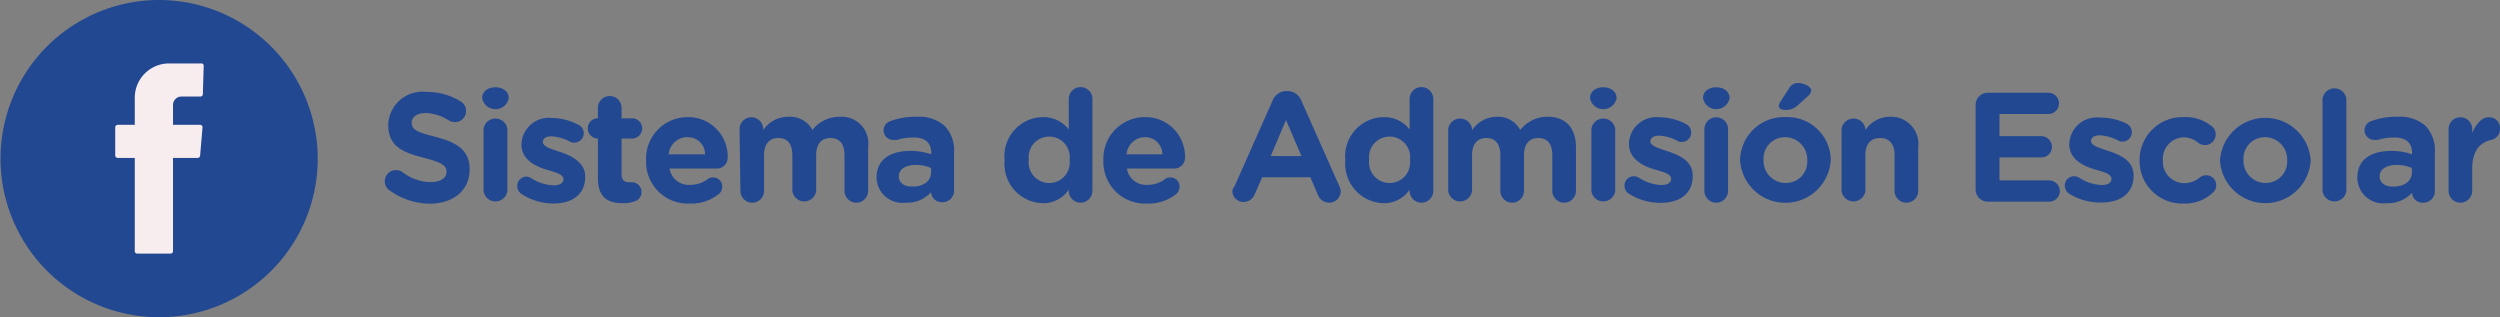 <svg xmlns="http://www.w3.org/2000/svg" viewBox="0 0 145.8 18.5"><rect x="0" y="0" width="145.8" height="18.5" fill="#808080" stroke="none"/><defs><style>.cls-1{fill:#f8edee;}.cls-2,.cls-3{fill:#224892;}.cls-2{fill-rule:evenodd;}</style></defs><g id="Capa_2" data-name="Capa 2"><g id="Capa_1-2" data-name="Capa 1"><ellipse class="cls-1" cx="9.44" cy="8.74" rx="7.63" ry="7.62"/><path class="cls-2" d="M9.26,0a9.25,9.25,0,1,0,9.27,9.25A9.27,9.27,0,0,0,9.26,0Zm2.57,5.49a.14.14,0,0,1-.14.14H10.58a.49.49,0,0,0-.49.49V7.28h1.58a.14.14,0,0,1,.14.16l-.14,1.64a.15.15,0,0,1-.14.13H10.09v5.44a.14.14,0,0,1-.14.14H8a.14.14,0,0,1-.14-.14V9.21h-1a.15.15,0,0,1-.14-.14V7.42a.15.15,0,0,1,.14-.14h1V5.7a2,2,0,0,1,2-2h1.88a.13.13,0,0,1,.14.13Z"/><path class="cls-3" d="M22.7,11.09a.65.65,0,0,1,.39-1.17.63.63,0,0,1,.4.13,2.71,2.71,0,0,0,1.63.57c.57,0,.92-.23.92-.6v0c0-.35-.22-.53-1.29-.81-1.28-.32-2.11-.68-2.11-1.94v0a2,2,0,0,1,2.23-1.91,3.7,3.7,0,0,1,2,.56.62.62,0,0,1,.31.55.64.64,0,0,1-.65.65.72.72,0,0,1-.36-.1,2.67,2.67,0,0,0-1.34-.43c-.53,0-.82.25-.82.55v0c0,.42.28.56,1.38.84,1.29.33,2,.8,2,1.9v0c0,1.26-1,2-2.34,2A4.09,4.09,0,0,1,22.7,11.09Z"/><path class="cls-3" d="M28.12,5.73c0-.4.34-.64.77-.64s.78.24.78.64v0a.79.79,0,0,1-1.55,0Zm.08,1.8a.7.7,0,0,1,1.39,0v3.6a.7.7,0,0,1-1.39,0Z"/><path class="cls-3" d="M30.4,11.3a.55.55,0,0,1,.28-1,.57.57,0,0,1,.27.07,2.61,2.61,0,0,0,1.32.44c.4,0,.59-.15.59-.36v0c0-.3-.48-.4-1-.56s-1.45-.52-1.45-1.46v0a1.6,1.6,0,0,1,1.78-1.55,3.38,3.38,0,0,1,1.51.38.55.55,0,0,1-.22,1.06.48.48,0,0,1-.26-.07,2.56,2.56,0,0,0-1.06-.3c-.33,0-.5.14-.5.33v0c0,.27.46.4,1,.58s1.47.55,1.47,1.44v0c0,1.08-.81,1.57-1.86,1.57A3.41,3.41,0,0,1,30.4,11.3Z"/><path class="cls-3" d="M34.87,10.38V8.08h0a.59.59,0,0,1-.59-.59.58.58,0,0,1,.59-.59h0V6.29a.69.69,0,0,1,1.38,0V6.9h.61a.58.58,0,0,1,.59.59.59.59,0,0,1-.59.59h-.61v2.07c0,.32.14.48.45.48h.16a.57.57,0,0,1,.22,1.09,2.05,2.05,0,0,1-.79.13C35.44,11.84,34.87,11.51,34.87,10.38Z"/><path class="cls-3" d="M40.23,11.87a2.43,2.43,0,0,1-2.55-2.51v0a2.42,2.42,0,0,1,2.41-2.53,2.3,2.3,0,0,1,2.35,2.34.63.63,0,0,1-.65.66H39.05a1.13,1.13,0,0,0,1.2.95,1.64,1.64,0,0,0,1-.32.48.48,0,0,1,.34-.11.52.52,0,0,1,.53.54.54.54,0,0,1-.18.41A2.54,2.54,0,0,1,40.23,11.87ZM41.12,9a1,1,0,0,0-1-1A1.09,1.09,0,0,0,39,9Z"/><path class="cls-3" d="M43.13,7.53a.69.69,0,0,1,1.38,0v.06A1.75,1.75,0,0,1,46,6.81a1.47,1.47,0,0,1,1.38.77,2,2,0,0,1,1.6-.77,1.56,1.56,0,0,1,1.65,1.78v2.54a.69.69,0,1,1-1.38,0V9.05c0-.66-.29-1-.81-1s-.84.33-.84,1v2.08a.7.7,0,0,1-1.39,0V9.05c0-.66-.29-1-.81-1s-.84.33-.84,1v2.08a.69.69,0,0,1-1.38,0Z"/><path class="cls-3" d="M51.12,10.36h0c0-1.07.81-1.56,2-1.56a3.64,3.64,0,0,1,1.19.2V8.91c0-.57-.35-.89-1-.89a3.2,3.2,0,0,0-1,.14l-.2,0a.56.56,0,0,1-.58-.56.57.57,0,0,1,.38-.53,4.13,4.13,0,0,1,1.56-.26,2.22,2.22,0,0,1,1.64.55,2.07,2.07,0,0,1,.53,1.55v2.21a.66.66,0,0,1-.67.67.62.62,0,0,1-.67-.58h0a1.87,1.87,0,0,1-1.47.61A1.51,1.51,0,0,1,51.12,10.36Zm3.18-.31V9.8a2.15,2.15,0,0,0-.88-.18c-.6,0-1,.24-1,.67v0c0,.37.31.59.76.59C53.86,10.9,54.3,10.55,54.3,10.05Z"/><path class="cls-3" d="M63.71,11.13a.69.69,0,0,1-1.38,0v-.07a1.78,1.78,0,0,1-1.52.79,2.29,2.29,0,0,1-2.22-2.51v0a2.27,2.27,0,0,1,2.22-2.51,1.87,1.87,0,0,1,1.52.72V5.77a.69.69,0,1,1,1.38,0ZM60,9.32v0a1.2,1.2,0,1,0,2.38,0v0a1.2,1.2,0,1,0-2.38,0Z"/><path class="cls-3" d="M66.9,11.87a2.43,2.43,0,0,1-2.55-2.51v0a2.42,2.42,0,0,1,2.41-2.53,2.3,2.3,0,0,1,2.35,2.34.63.63,0,0,1-.65.66H65.72a1.13,1.13,0,0,0,1.2.95,1.64,1.64,0,0,0,1-.32.48.48,0,0,1,.34-.11.52.52,0,0,1,.53.54.54.54,0,0,1-.18.41A2.54,2.54,0,0,1,66.9,11.87ZM67.79,9a1,1,0,0,0-1-1A1.09,1.09,0,0,0,65.7,9Z"/><path class="cls-3" d="M72,10.86l2.22-5A.87.87,0,0,1,75,5.31h.08a.86.86,0,0,1,.81.55l2.22,5a.63.63,0,0,1,.08.28.67.67,0,0,1-.67.68.71.71,0,0,1-.67-.48l-.43-1H73.61l-.44,1a.7.7,0,0,1-.65.44.65.65,0,0,1-.65-.66A.69.69,0,0,1,72,10.86ZM75.9,9.1,75,7l-.89,2.1Z"/><path class="cls-3" d="M83.59,11.13a.69.69,0,1,1-1.38,0v-.07a1.78,1.78,0,0,1-1.52.79,2.3,2.3,0,0,1-2.23-2.51v0a2.28,2.28,0,0,1,2.23-2.51,1.87,1.87,0,0,1,1.52.72V5.77a.69.69,0,1,1,1.38,0ZM79.85,9.32v0a1.2,1.2,0,1,0,2.38,0v0a1.2,1.2,0,1,0-2.38,0Z"/><path class="cls-3" d="M84.46,7.53a.7.7,0,0,1,1.39,0v.06a1.75,1.75,0,0,1,1.44-.78,1.46,1.46,0,0,1,1.37.77,2,2,0,0,1,1.61-.77c1,0,1.64.61,1.64,1.78v2.54a.69.69,0,0,1-1.38,0V9.05c0-.66-.29-1-.81-1s-.84.33-.84,1v2.08a.69.69,0,0,1-1.38,0V9.05c0-.66-.3-1-.81-1s-.84.33-.84,1v2.08a.7.7,0,0,1-1.39,0Z"/><path class="cls-3" d="M92.73,5.73c0-.4.34-.64.77-.64s.78.24.78.64v0a.79.79,0,0,1-1.55,0Zm.08,1.8a.7.7,0,0,1,1.39,0v3.6a.7.7,0,0,1-1.39,0Z"/><path class="cls-3" d="M95,11.3a.55.55,0,0,1-.26-.47.54.54,0,0,1,.55-.55.57.57,0,0,1,.27.07,2.58,2.58,0,0,0,1.32.44c.4,0,.58-.15.58-.36v0c0-.3-.47-.4-1-.56S95,9.33,95,8.39v0a1.6,1.6,0,0,1,1.79-1.55,3.38,3.38,0,0,1,1.51.38.56.56,0,0,1,.33.51.55.55,0,0,1-.56.55.45.45,0,0,1-.25-.07,2.6,2.6,0,0,0-1.06-.3c-.33,0-.51.14-.51.33v0c0,.27.47.4,1,.58.68.23,1.47.55,1.47,1.44v0c0,1.08-.81,1.57-1.87,1.57A3.44,3.44,0,0,1,95,11.3Z"/><path class="cls-3" d="M99.32,5.73c0-.4.34-.64.77-.64s.78.24.78.64v0a.79.79,0,0,1-1.55,0Zm.08,1.8a.69.69,0,0,1,1.38,0v3.6a.69.69,0,0,1-1.38,0Z"/><path class="cls-3" d="M101.48,9.36v0a2.56,2.56,0,0,1,2.66-2.53,2.53,2.53,0,0,1,2.63,2.51v0a2.65,2.65,0,0,1-5.29,0Zm3.92,0v0A1.3,1.3,0,0,0,104.12,8a1.25,1.25,0,0,0-1.27,1.33v0a1.29,1.29,0,0,0,1.29,1.34A1.24,1.24,0,0,0,105.4,9.36Zm-1.66-3.18a.63.63,0,0,1,.09-.25l.51-.78a.58.58,0,0,1,.51-.31c.34,0,.78.21.78.42a.44.44,0,0,1-.18.33l-.57.52a1,1,0,0,1-.79.3C103.89,6.41,103.74,6.32,103.74,6.18Z"/><path class="cls-3" d="M107.4,7.53a.7.7,0,0,1,1.39,0v.06a1.7,1.7,0,0,1,1.43-.78,1.59,1.59,0,0,1,1.65,1.8v2.52a.69.69,0,1,1-1.38,0V9.05c0-.66-.31-1-.84-1s-.86.33-.86,1v2.08a.7.7,0,0,1-1.39,0Z"/><path class="cls-3" d="M115.22,11.06V6.11a.7.7,0,0,1,.7-.7h3.54a.62.62,0,0,1,.62.62.62.62,0,0,1-.62.62h-2.85V7.94h2.44a.63.63,0,0,1,.62.63.61.61,0,0,1-.62.61h-2.44v1.34h2.89a.63.63,0,0,1,.63.62.62.62,0,0,1-.63.62h-3.58A.7.7,0,0,1,115.22,11.06Z"/><path class="cls-3" d="M120.68,11.3a.55.55,0,0,1-.26-.47.53.53,0,0,1,.54-.55.64.64,0,0,1,.28.07,2.58,2.58,0,0,0,1.32.44c.4,0,.58-.15.58-.36v0c0-.3-.47-.4-1-.56s-1.46-.52-1.46-1.46v0a1.6,1.6,0,0,1,1.79-1.55A3.38,3.38,0,0,1,124,7.2a.56.56,0,0,1,.33.51.55.55,0,0,1-.56.55.45.45,0,0,1-.25-.07,2.6,2.6,0,0,0-1.06-.3c-.34,0-.51.14-.51.33v0c0,.27.47.4,1,.58.69.23,1.48.55,1.48,1.44v0c0,1.08-.81,1.57-1.87,1.57A3.41,3.41,0,0,1,120.68,11.3Z"/><path class="cls-3" d="M124.78,9.36v0a2.5,2.5,0,0,1,2.56-2.53,2.42,2.42,0,0,1,1.66.54.59.59,0,0,1,.22.47.62.62,0,0,1-.63.62.64.64,0,0,1-.4-.14,1.31,1.31,0,0,0-.86-.31,1.25,1.25,0,0,0-1.19,1.33v0a1.25,1.25,0,0,0,1.24,1.34,1.37,1.37,0,0,0,.91-.33.63.63,0,0,1,.38-.13.58.58,0,0,1,.58.59.55.55,0,0,1-.2.43,2.38,2.38,0,0,1-1.73.63A2.48,2.48,0,0,1,124.78,9.36Z"/><path class="cls-3" d="M129.47,9.36v0a2.65,2.65,0,0,1,5.29,0v0a2.65,2.65,0,0,1-5.29,0Zm3.92,0v0A1.3,1.3,0,0,0,132.11,8a1.25,1.25,0,0,0-1.27,1.33v0a1.29,1.29,0,0,0,1.28,1.34A1.25,1.25,0,0,0,133.39,9.36Z"/><path class="cls-3" d="M135.45,5.77a.7.7,0,0,1,1.39,0v5.36a.7.7,0,0,1-1.39,0Z"/><path class="cls-3" d="M137.48,10.36h0c0-1.07.81-1.56,2-1.56a3.64,3.64,0,0,1,1.19.2V8.91c0-.57-.35-.89-1-.89a3.25,3.25,0,0,0-1,.14l-.2,0a.56.56,0,0,1-.57-.56.56.56,0,0,1,.37-.53,4.13,4.13,0,0,1,1.56-.26,2.26,2.26,0,0,1,1.65.55A2.11,2.11,0,0,1,142,8.94v2.21a.66.66,0,0,1-.67.67.61.61,0,0,1-.66-.58h0a1.9,1.9,0,0,1-1.48.61A1.51,1.51,0,0,1,137.48,10.36Zm3.18-.31V9.8a2.09,2.09,0,0,0-.88-.18c-.59,0-1,.24-1,.67v0c0,.37.31.59.76.59C140.23,10.9,140.66,10.55,140.66,10.05Z"/><path class="cls-3" d="M142.8,7.53a.69.69,0,0,1,1.38,0v.22c.21-.47.53-.91.94-.91a.63.63,0,0,1,.68.67.64.64,0,0,1-.52.65c-.7.16-1.1.7-1.1,1.68v1.29a.69.69,0,0,1-1.38,0Z"/></g></g></svg>